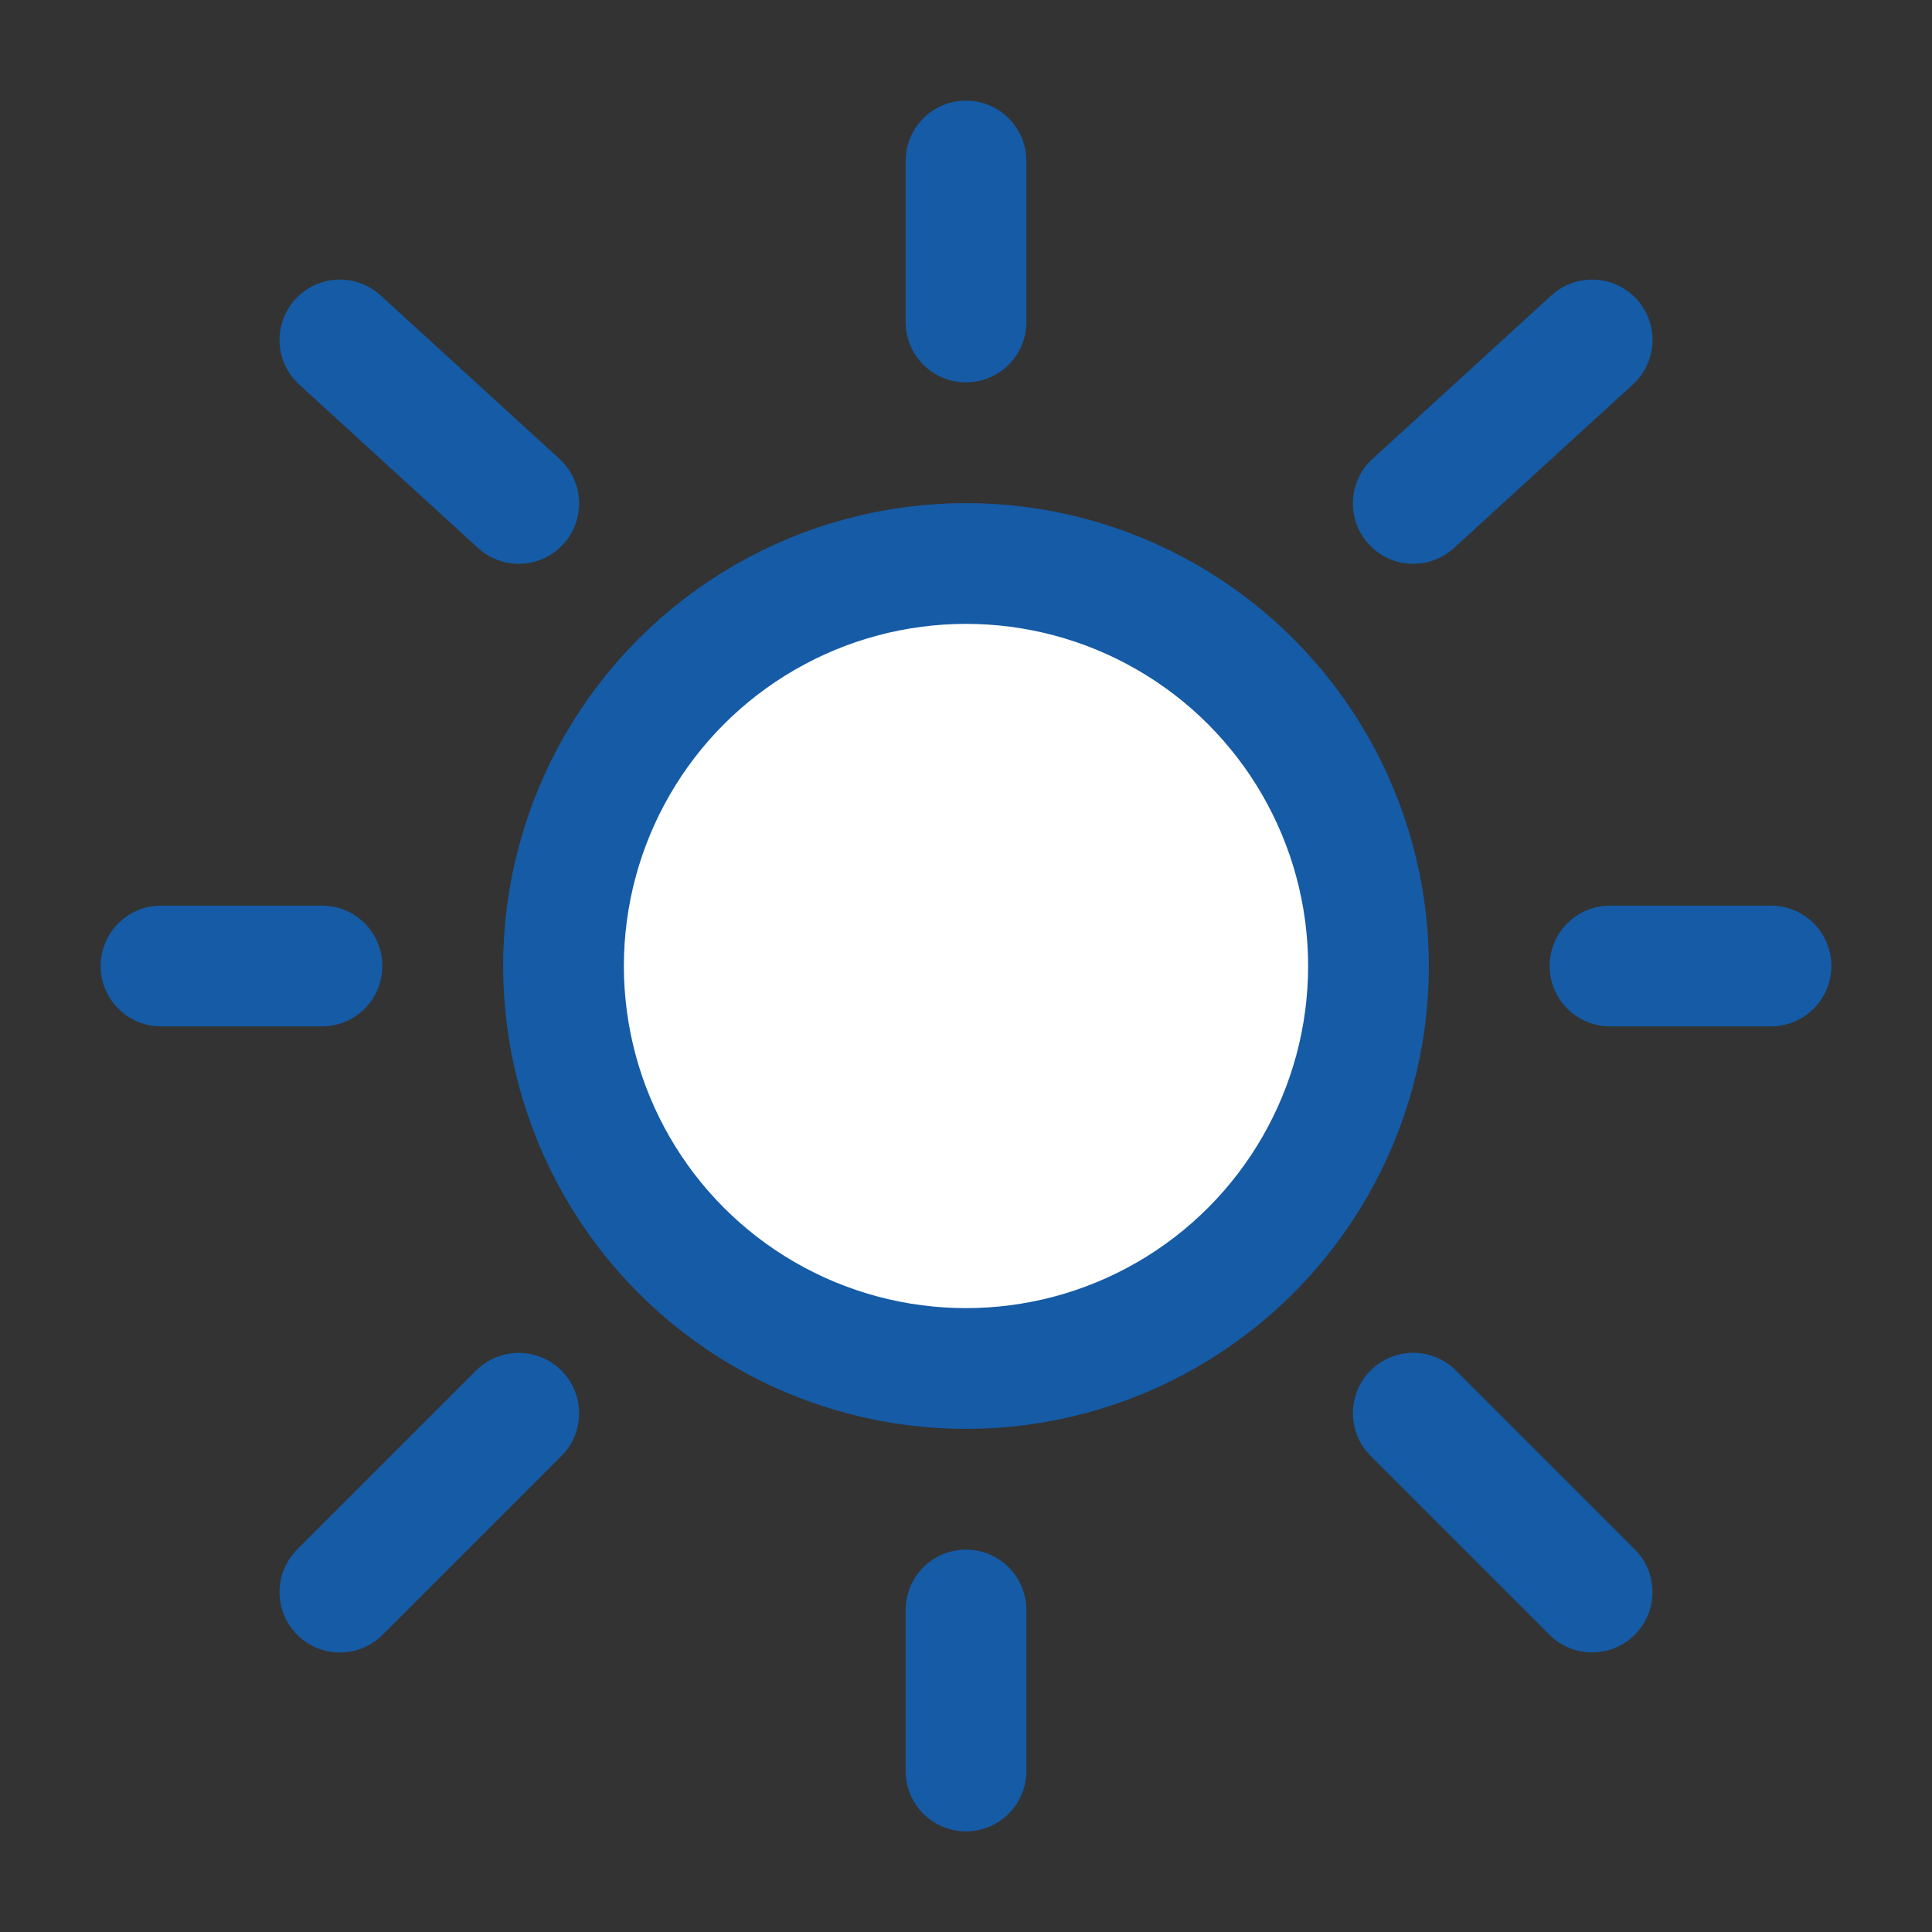 <svg xmlns="http://www.w3.org/2000/svg" width="800px" height="800px" viewBox="0 0 24 24" fill="#FFFFFF00"><rect x="0" y="0" width="24" height="24" fill="#333333" stroke="none"/><circle cx="12" cy="12" r="5" stroke="#155BA6" stroke-width="1.5"></circle><path d="M12 2V4" stroke="#155BA6" stroke-width="1.5" stroke-linecap="round"></path><path d="M12 20V22" stroke="#155BA6" stroke-width="1.5" stroke-linecap="round"></path><path d="M4 12L2 12" stroke="#155BA6" stroke-width="1.5" stroke-linecap="round"></path><path d="M22 12L20 12" stroke="#155BA6" stroke-width="1.5" stroke-linecap="round"></path><path d="M19.778 4.223L17.556 6.254" stroke="#155BA6" stroke-width="1.5" stroke-linecap="round"></path><path d="M4.222 4.223L6.444 6.254" stroke="#155BA6" stroke-width="1.5" stroke-linecap="round"></path><path d="M6.444 17.556L4.222 19.778" stroke="#155BA6" stroke-width="1.5" stroke-linecap="round"></path><path d="M19.778 19.777L17.556 17.555" stroke="#155BA6" stroke-width="1.5" stroke-linecap="round"></path></svg>